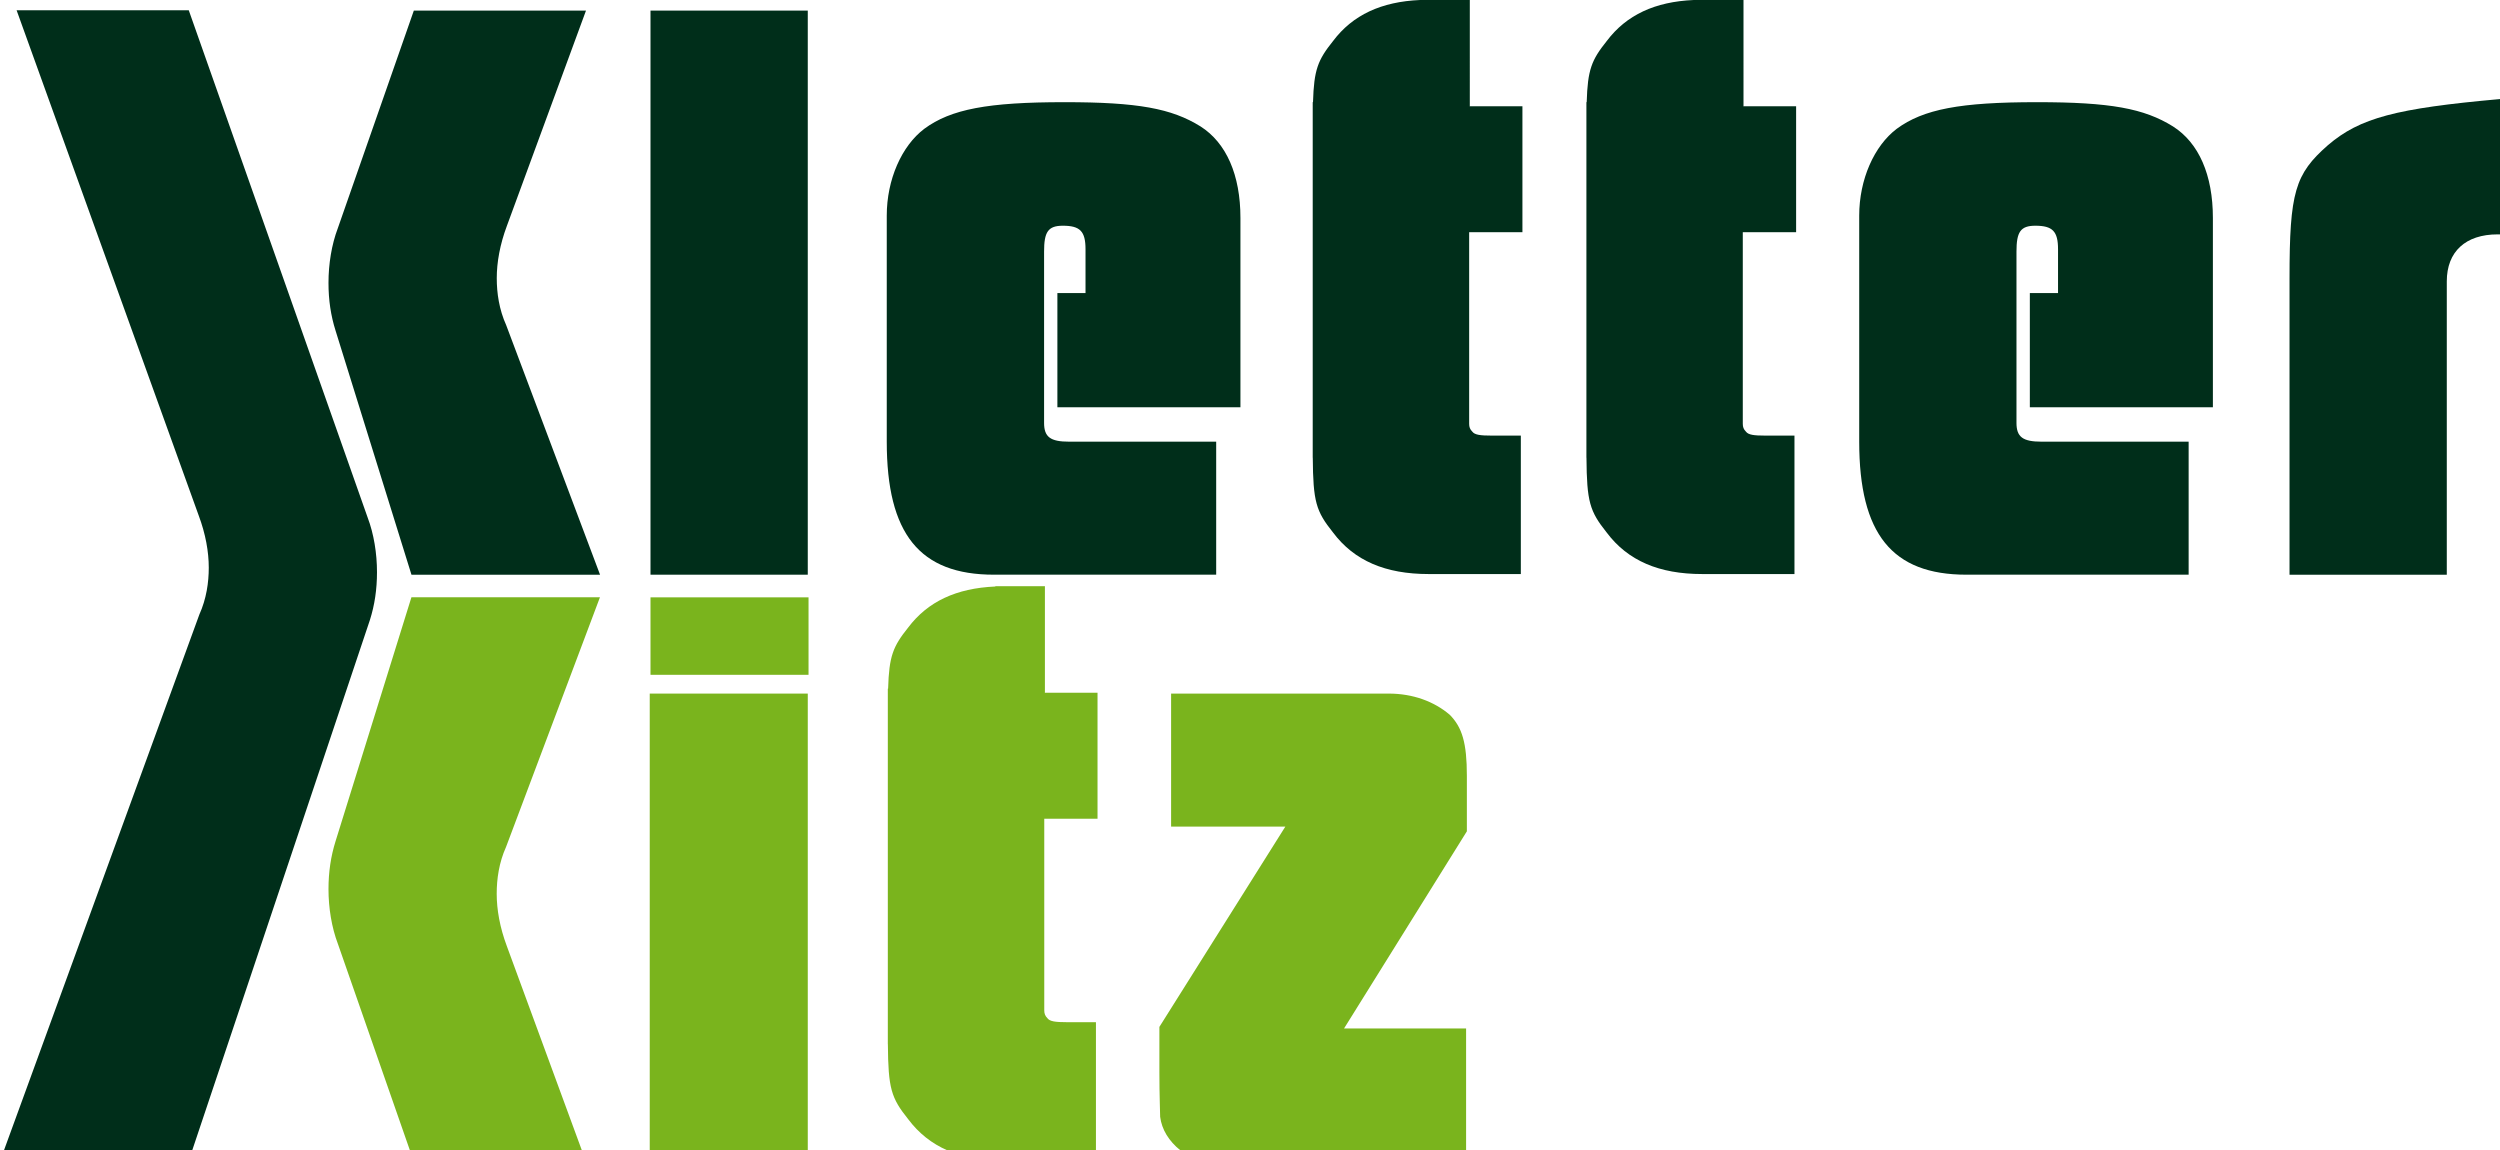 <?xml version="1.0" encoding="utf-8"?>
<!-- Generator: Adobe Illustrator 27.0.0, SVG Export Plug-In . SVG Version: 6.00 Build 0)  -->
<svg version="1.1" id="Salewa_x5F_NEU" xmlns="http://www.w3.org/2000/svg" xmlns:xlink="http://www.w3.org/1999/xlink" x="0px"
	 y="0px" viewBox="0 0 424.75 195.46" style="enable-background:new 0 0 424.75 195.46;" xml:space="preserve">
<style type="text/css">
	.st0{fill:#7AB41D;}
	.st1{fill:#002E1A;}
</style>
<g>
	<path class="st0" d="M69.9,101.48h32.03l-15.95,42.41c-1.2,2.66-1.59,5.44-1.59,7.97c0,2.66,0.53,5.72,1.73,8.91l13.43,36.56H70.3
		l-12.89-36.96c-1.06-2.79-1.6-6.12-1.6-9.3c0-2.92,0.4-5.58,1.19-8.11L69.9,101.48z"/>
	<path class="st0" d="M110.52,101.49h26.85v13.16h-26.85V101.49z M110.39,117.84h26.85v79.49h-26.85V117.84z"/>
	<path class="st0" d="M206.28,197.33c-2.12,0-4.12-0.53-5.71-1.87c-2-1.59-3.19-3.58-3.46-5.71c0-0.93-0.13-3.45-0.13-7.57v-7.71
		l21.4-34.03h-19.41v-22.6h36.96c4.12,0,7.71,1.33,10.37,3.59c2.12,2.13,2.92,4.79,2.92,10.37v9.44l-20.87,33.5h20.74v22.6h-34.17
		H206.28z"/>
	<path class="st0" d="M186.47,139.1v-21.4h-8.91l-0.03,0.06V99.6h-8.39v0.01l0-0.01l-0.06,0.05c-6.57,0.29-11.44,2.53-14.79,6.98
		c-2.57,3.21-3.24,4.85-3.4,10.37h-0.05v11.25h0v49.17h0.01c0.06,7.49,0.54,9.1,3.45,12.73c3.59,4.79,8.91,7.05,16.22,7.05h15.68
		v-23.53h-4.92c-1.99,0-2.92-0.13-3.32-0.67c-0.4-0.4-0.54-0.8-0.54-1.33V139.1H186.47z"/>
</g>
<path class="st1" d="M57.01,56.17c-0.8-2.53-1.2-5.18-1.2-8.11c0-3.19,0.53-6.51,1.59-9.3L70.31,1.8h29.25L86.13,38.35
	c-1.2,3.19-1.73,6.25-1.73,8.91c0,2.53,0.4,5.32,1.6,7.98l15.95,42.41H69.91L57.01,56.17z"/>
<rect x="110.52" y="1.8" class="st1" width="26.72" height="95.84"/>
<path class="st1" d="M168.87,97.64c-12.63,0-18.21-6.92-18.21-22.6V36.63c0-6.12,2.53-11.84,6.38-14.75
	c4.52-3.33,10.77-4.52,23.8-4.52c12.49,0,18.21,1.06,23.13,4.12c4.38,2.79,6.78,8.24,6.78,15.55V69.2h-31.1V49.79h4.78v-7.45
	c0-3.05-0.93-3.99-3.85-3.99c-2.53,0-3.19,1.07-3.19,4.39v29.11c0,2.39,1.06,3.19,4.25,3.19h24.99v22.6H168.87z"/>
<path class="st1" d="M334.09,97.64c-12.62,0-18.21-6.92-18.21-22.6V36.63c0-6.12,2.53-11.84,6.38-14.75
	c4.53-3.33,10.77-4.52,23.8-4.52c12.5,0,18.21,1.06,23.13,4.12c4.39,2.79,6.78,8.24,6.78,15.55V69.2h-31.1V49.79h4.79v-7.45
	c0-3.05-0.93-3.99-3.86-3.99c-2.53,0-3.2,1.07-3.2,4.39v29.11c0,2.39,1.07,3.19,4.26,3.19h24.99v22.6H334.09z"/>
<path class="st1" d="M388.99,47.26c0-14.62,0.93-17.68,6.52-22.59c5.45-4.66,11.56-6.25,29.24-7.84v22.99h-0.4
	c-5.45,0-8.64,2.93-8.64,7.98v49.85h-26.72V47.26z"/>
<path class="st1" d="M258.66,39.45v-21.4h-8.91l-0.03,0.07V-0.05h-8.39v0.01l0-0.01L241.27,0c-6.57,0.29-11.44,2.52-14.79,6.98
	c-2.57,3.21-3.24,4.85-3.4,10.37h-0.05v11.24h0v49.17h0.01c0.06,7.48,0.54,9.09,3.45,12.72c3.59,4.79,8.91,7.05,16.22,7.05h15.68
	V74.01h-4.92c-1.99,0-2.92-0.13-3.32-0.67c-0.4-0.39-0.54-0.79-0.54-1.32V39.45H258.66z"/>
<path class="st1" d="M305.16,39.45v-21.4h-8.91l-0.03,0.07V-0.05h-8.39v0.01l0-0.01L287.77,0c-6.57,0.29-11.44,2.52-14.79,6.98
	c-2.57,3.21-3.24,4.85-3.4,10.37h-0.05v11.24h0v49.17h0.01c0.06,7.48,0.54,9.09,3.44,12.72c3.59,4.79,8.91,7.05,16.22,7.05h15.68
	V74.01h-4.92c-1.99,0-2.92-0.13-3.32-0.67c-0.4-0.39-0.54-0.79-0.54-1.32V39.45H305.16z"/>
<path class="st1" d="M32.04,197.29H0l33.87-92.88c1.2-2.66,1.6-5.45,1.6-7.97c0-2.66-0.53-5.72-1.73-8.91L2.82,1.74h29.25
	l30.39,86.18c1.06,2.79,1.59,6.11,1.59,9.3c0,2.92-0.4,5.58-1.2,8.11L32.04,197.29z"/>
</svg>
